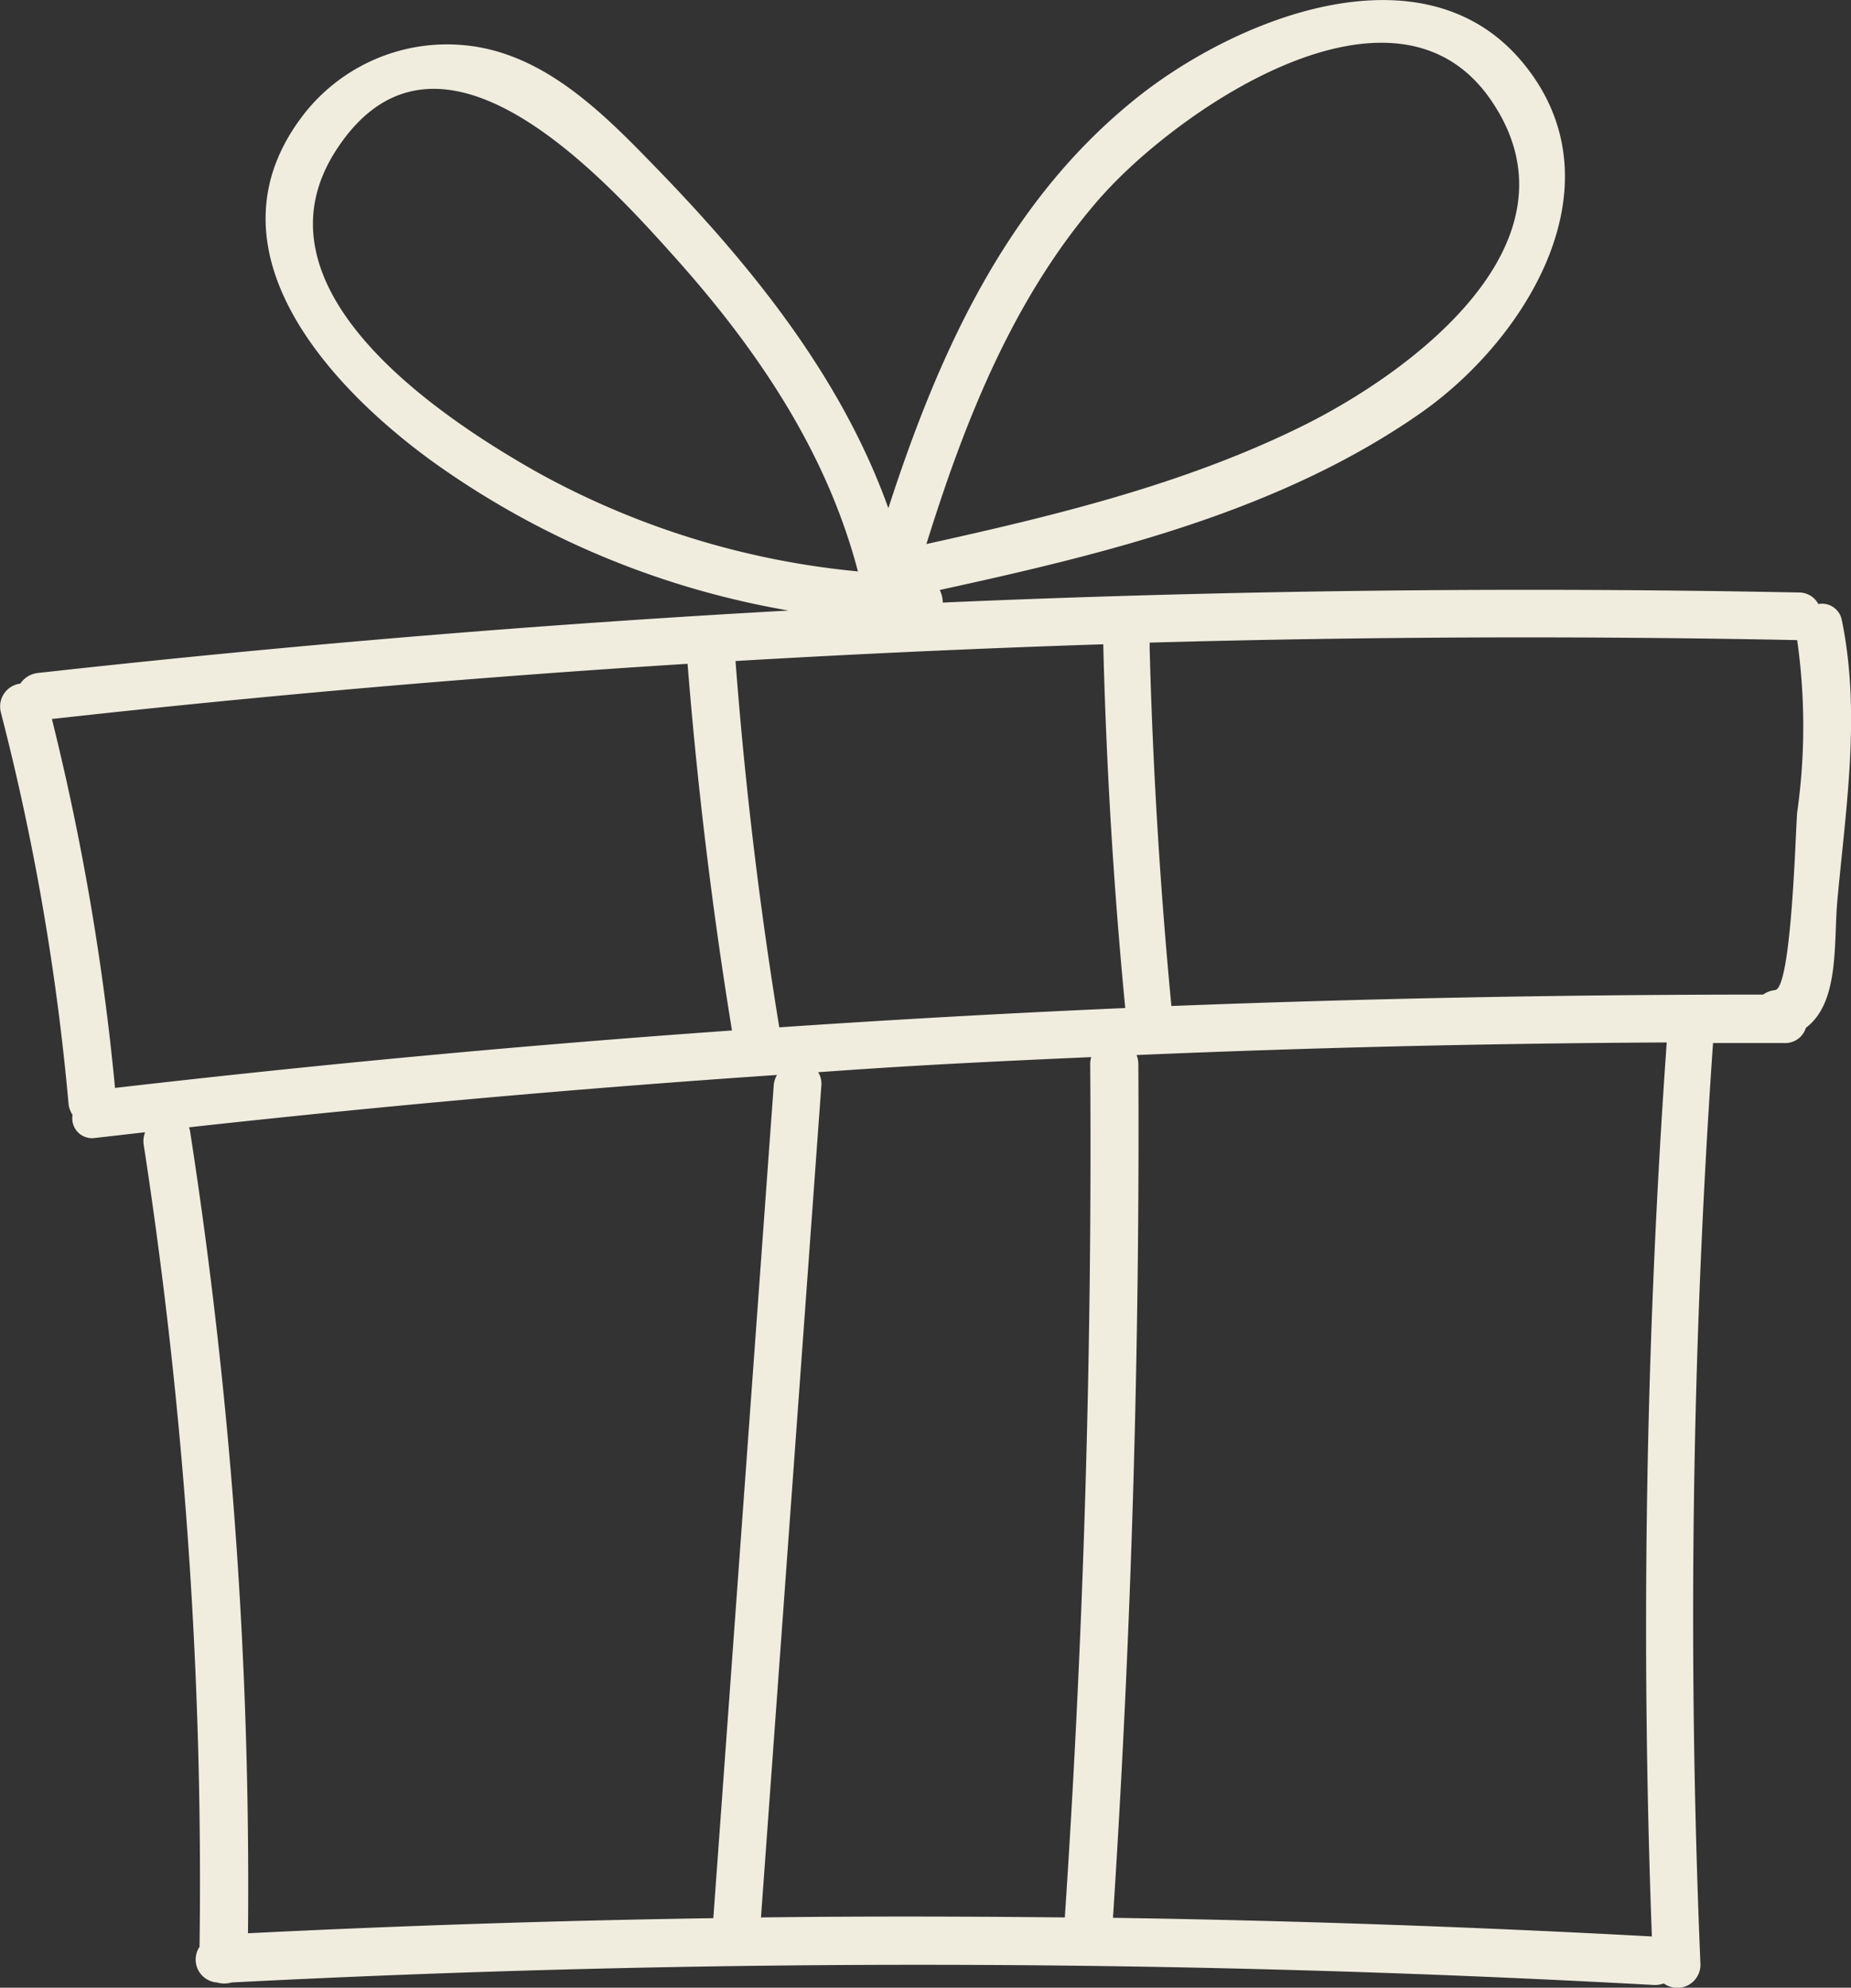 <?xml version="1.0" encoding="UTF-8"?>
<svg xmlns="http://www.w3.org/2000/svg" width="73.588" height="78.993" viewBox="0 0 73.588 78.993">
  <rect x="0" y="0" width="73.588" height="78.993" fill="#333333" stroke="none"/>
  <path id="wysylka" d="M142.365,80.356a.8.8,0,0,0-.938-.67.868.868,0,0,0-.786-.459q-17.018-.338-34.024.4h0a1.119,1.119,0,0,0-.121-.5c6.64-1.447,13.549-3.126,19.16-7.059,4.235-2.985,8-9.152,3.988-13.936s-11.6-1.633-15.525,1.609c-5.043,4.124-7.7,10.084-9.665,16.135-1.886-5.265-5.5-9.706-9.4-13.7-2.016-2.077-4.326-4.366-7.367-4.689a7.229,7.229,0,0,0-6.373,2.611c-4.256,5.295.751,10.841,5.057,13.952a34.218,34.218,0,0,0,14.118,5.894q-14.94.827-29.839,2.481a.968.968,0,0,0-.706.423.918.918,0,0,0-.771,1.15,96.629,96.629,0,0,1,2.688,15.534.942.942,0,0,0,.161.454.787.787,0,0,0,.892.918l1.992-.227a.963.963,0,0,0-.055.5,192.654,192.654,0,0,1,2.219,31.872.912.912,0,0,0,.686,1.416,1.068,1.068,0,0,0,.59,0,532.607,532.607,0,0,1,56.537.1,1.021,1.021,0,0,0,.4-.061.918.918,0,0,0,1.457-.756,328.475,328.475,0,0,1,.5-36.616h2.829a.857.857,0,0,0,.862-.605c1.346-1.009,1.1-3.373,1.25-5.043.343-3.736.933-7.437.187-11.123Zm-1.78.762a24.367,24.367,0,0,1,0,6.852c-.065.741-.222,7-.882,7.059a.97.97,0,0,0-.469.177q-11.768,0-23.527.454-.681-7.13-.867-14.289a.713.713,0,0,0,0-.152q12.868-.358,25.744-.1ZM100.118,96.507q-1.185-7.246-1.74-14.557,7.317-.428,14.622-.665v.091q.181,7.2.872,14.365-6.893.3-13.755.767ZM112.94,63.475c3.025-3.414,11.637-9.379,15.464-3.827,3.888,5.642-3.167,10.846-7.563,13-4.684,2.3-9.792,3.53-14.874,4.654,1.547-4.962,3.5-9.9,6.972-13.831ZM82.507,61.639c4-6.161,10.5.963,13.432,4.235,3.287,3.665,6.05,7.735,7.306,12.515a32.674,32.674,0,0,1-12.726-3.928c-4.029-2.269-11.572-7.341-8.012-12.822ZM71.2,84.254q12.606-1.4,25.272-2.193.585,7.321,1.765,14.572Q85.956,97.5,73.71,98.916h0A99.61,99.61,0,0,0,71.2,84.254Zm5.5,16.427a.79.79,0,0,0-.05-.2Q88.32,99.194,100.028,98.4a.946.946,0,0,0-.132.429q-1.2,16.539-2.4,33.081-9.258.141-18.5.6h0A195.594,195.594,0,0,0,76.7,100.68Zm22.69,31.2q1.2-16.523,2.4-33.051a.867.867,0,0,0-.126-.539c2.934-.207,5.118-.348,10.856-.6a1,1,0,0,0-.041.282q.121,16.971-1.009,33.908c-4.013-.041-8.047-.051-12.081,0Zm35.427.756q-10.71-.579-21.433-.741,1.1-16.942,1.009-33.924h0a1.009,1.009,0,0,0-.07-.363q10.528-.449,21.076-.5h0a328.824,328.824,0,0,0-.59,35.533Z" transform="translate(-69.137 -55.681)" fill="#f0eddf"></path>
</svg>
